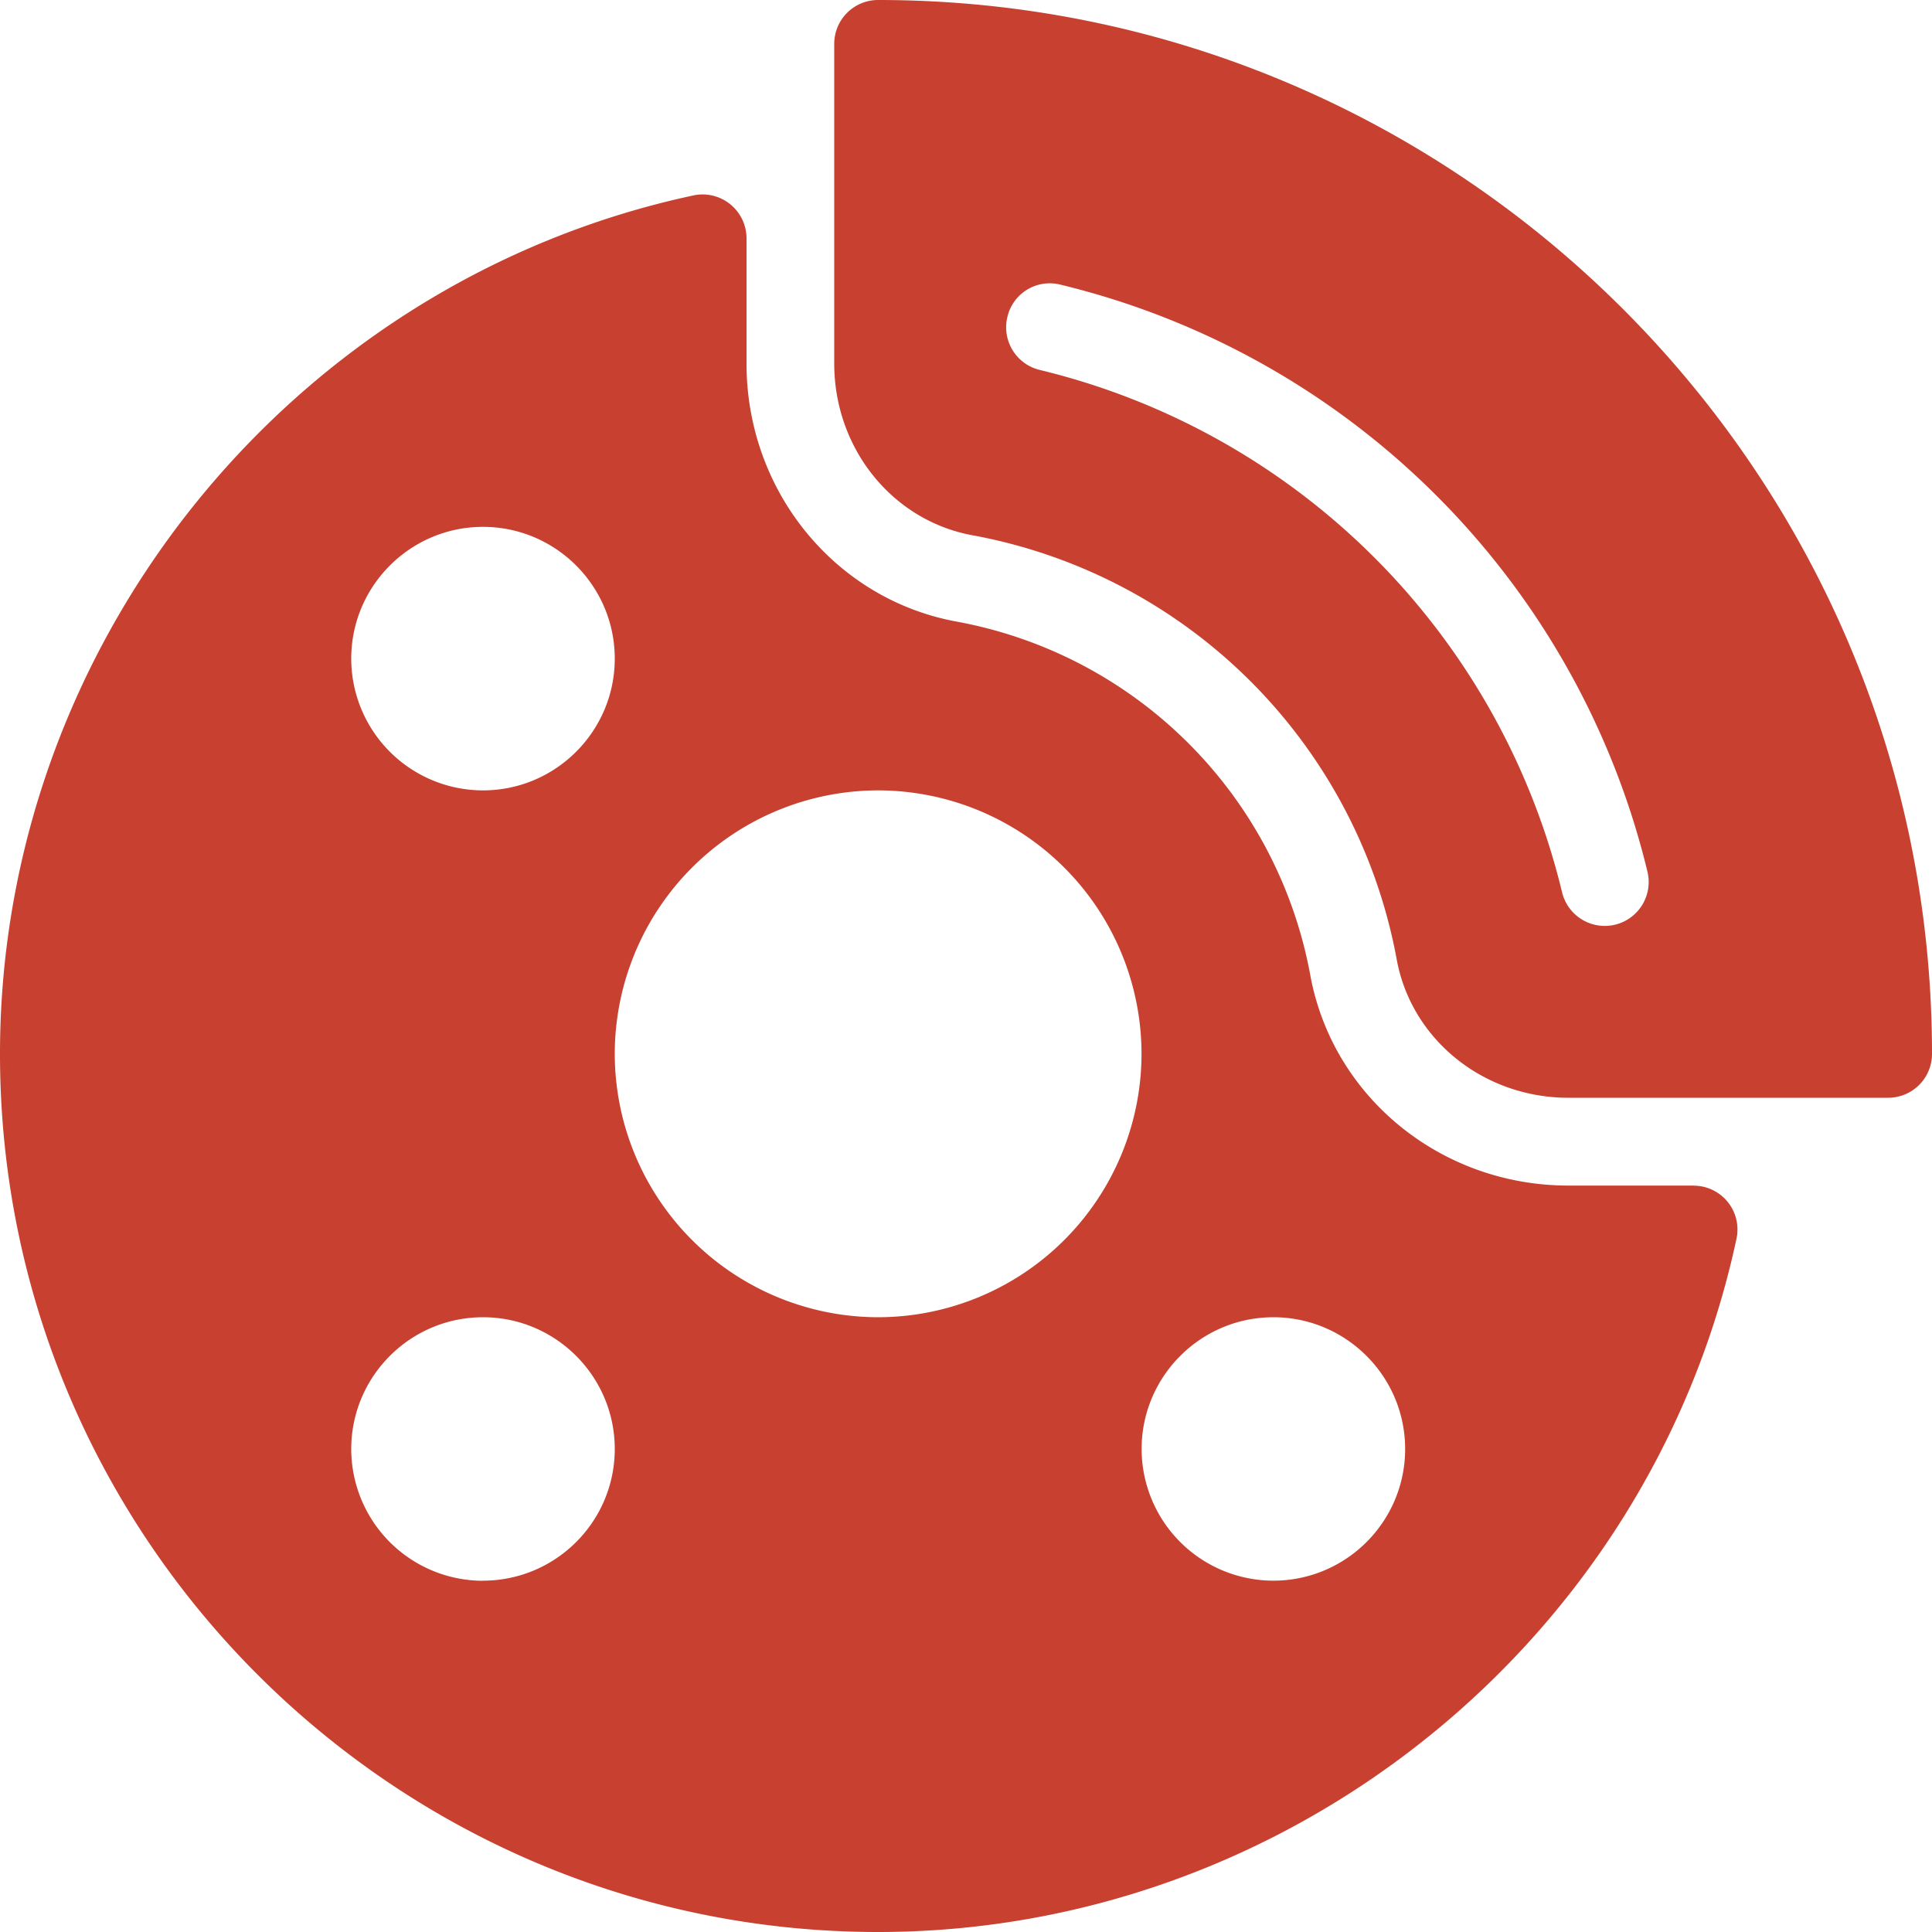 <svg width="20" height="20" fill="none" xmlns="http://www.w3.org/2000/svg"><g clip-path="url(#a)" fill="#C74030"><path d="M9.09 0a.454.454 0 0 0-.454.455v3.309c0 .88.604 1.628 1.436 1.778a5.472 5.472 0 0 1 4.386 4.386c.15.832.899 1.436 1.778 1.436h3.31a.454.454 0 0 0 .454-.455C20 4.894 15.106 0 9.09 0zm7.627 9.573a.455.455 0 0 1-.547-.338 7.33 7.33 0 0 0-5.405-5.405.454.454 0 0 1-.337-.547.45.45 0 0 1 .547-.337 8.245 8.245 0 0 1 6.08 6.08.455.455 0 0 1-.338.547z"/><path d="M17.532 12.273h-1.296c-1.32 0-2.444-.918-2.673-2.184A4.56 4.56 0 0 0 9.91 6.436c-1.264-.228-2.182-1.353-2.182-2.672V2.468a.455.455 0 0 0-.55-.445C3.018 2.915 0 6.652 0 10.91c0 5.013 4.078 9.09 9.09 9.09 4.258 0 7.994-3.018 8.886-7.176a.454.454 0 0 0-.444-.55zM5 5.454c.752 0 1.364.612 1.364 1.364 0 .752-.612 1.364-1.364 1.364a1.365 1.365 0 0 1-1.364-1.364c0-.752.612-1.364 1.364-1.364zm0 10.91A1.365 1.365 0 0 1 3.636 15c0-.752.612-1.364 1.364-1.364.752 0 1.364.612 1.364 1.364 0 .752-.612 1.363-1.364 1.363zm4.09-2.728a2.73 2.73 0 0 1-2.726-2.727A2.73 2.73 0 0 1 9.09 8.182a2.73 2.73 0 0 1 2.727 2.727 2.73 2.73 0 0 1-2.727 2.727zm4.092 2.727A1.365 1.365 0 0 1 11.818 15c0-.752.612-1.364 1.364-1.364.752 0 1.364.612 1.364 1.364 0 .752-.612 1.363-1.364 1.363z"/></g><defs><clipPath id="a"><path fill="#fff" d="M0 0h20v20H0z"/></clipPath></defs></svg>